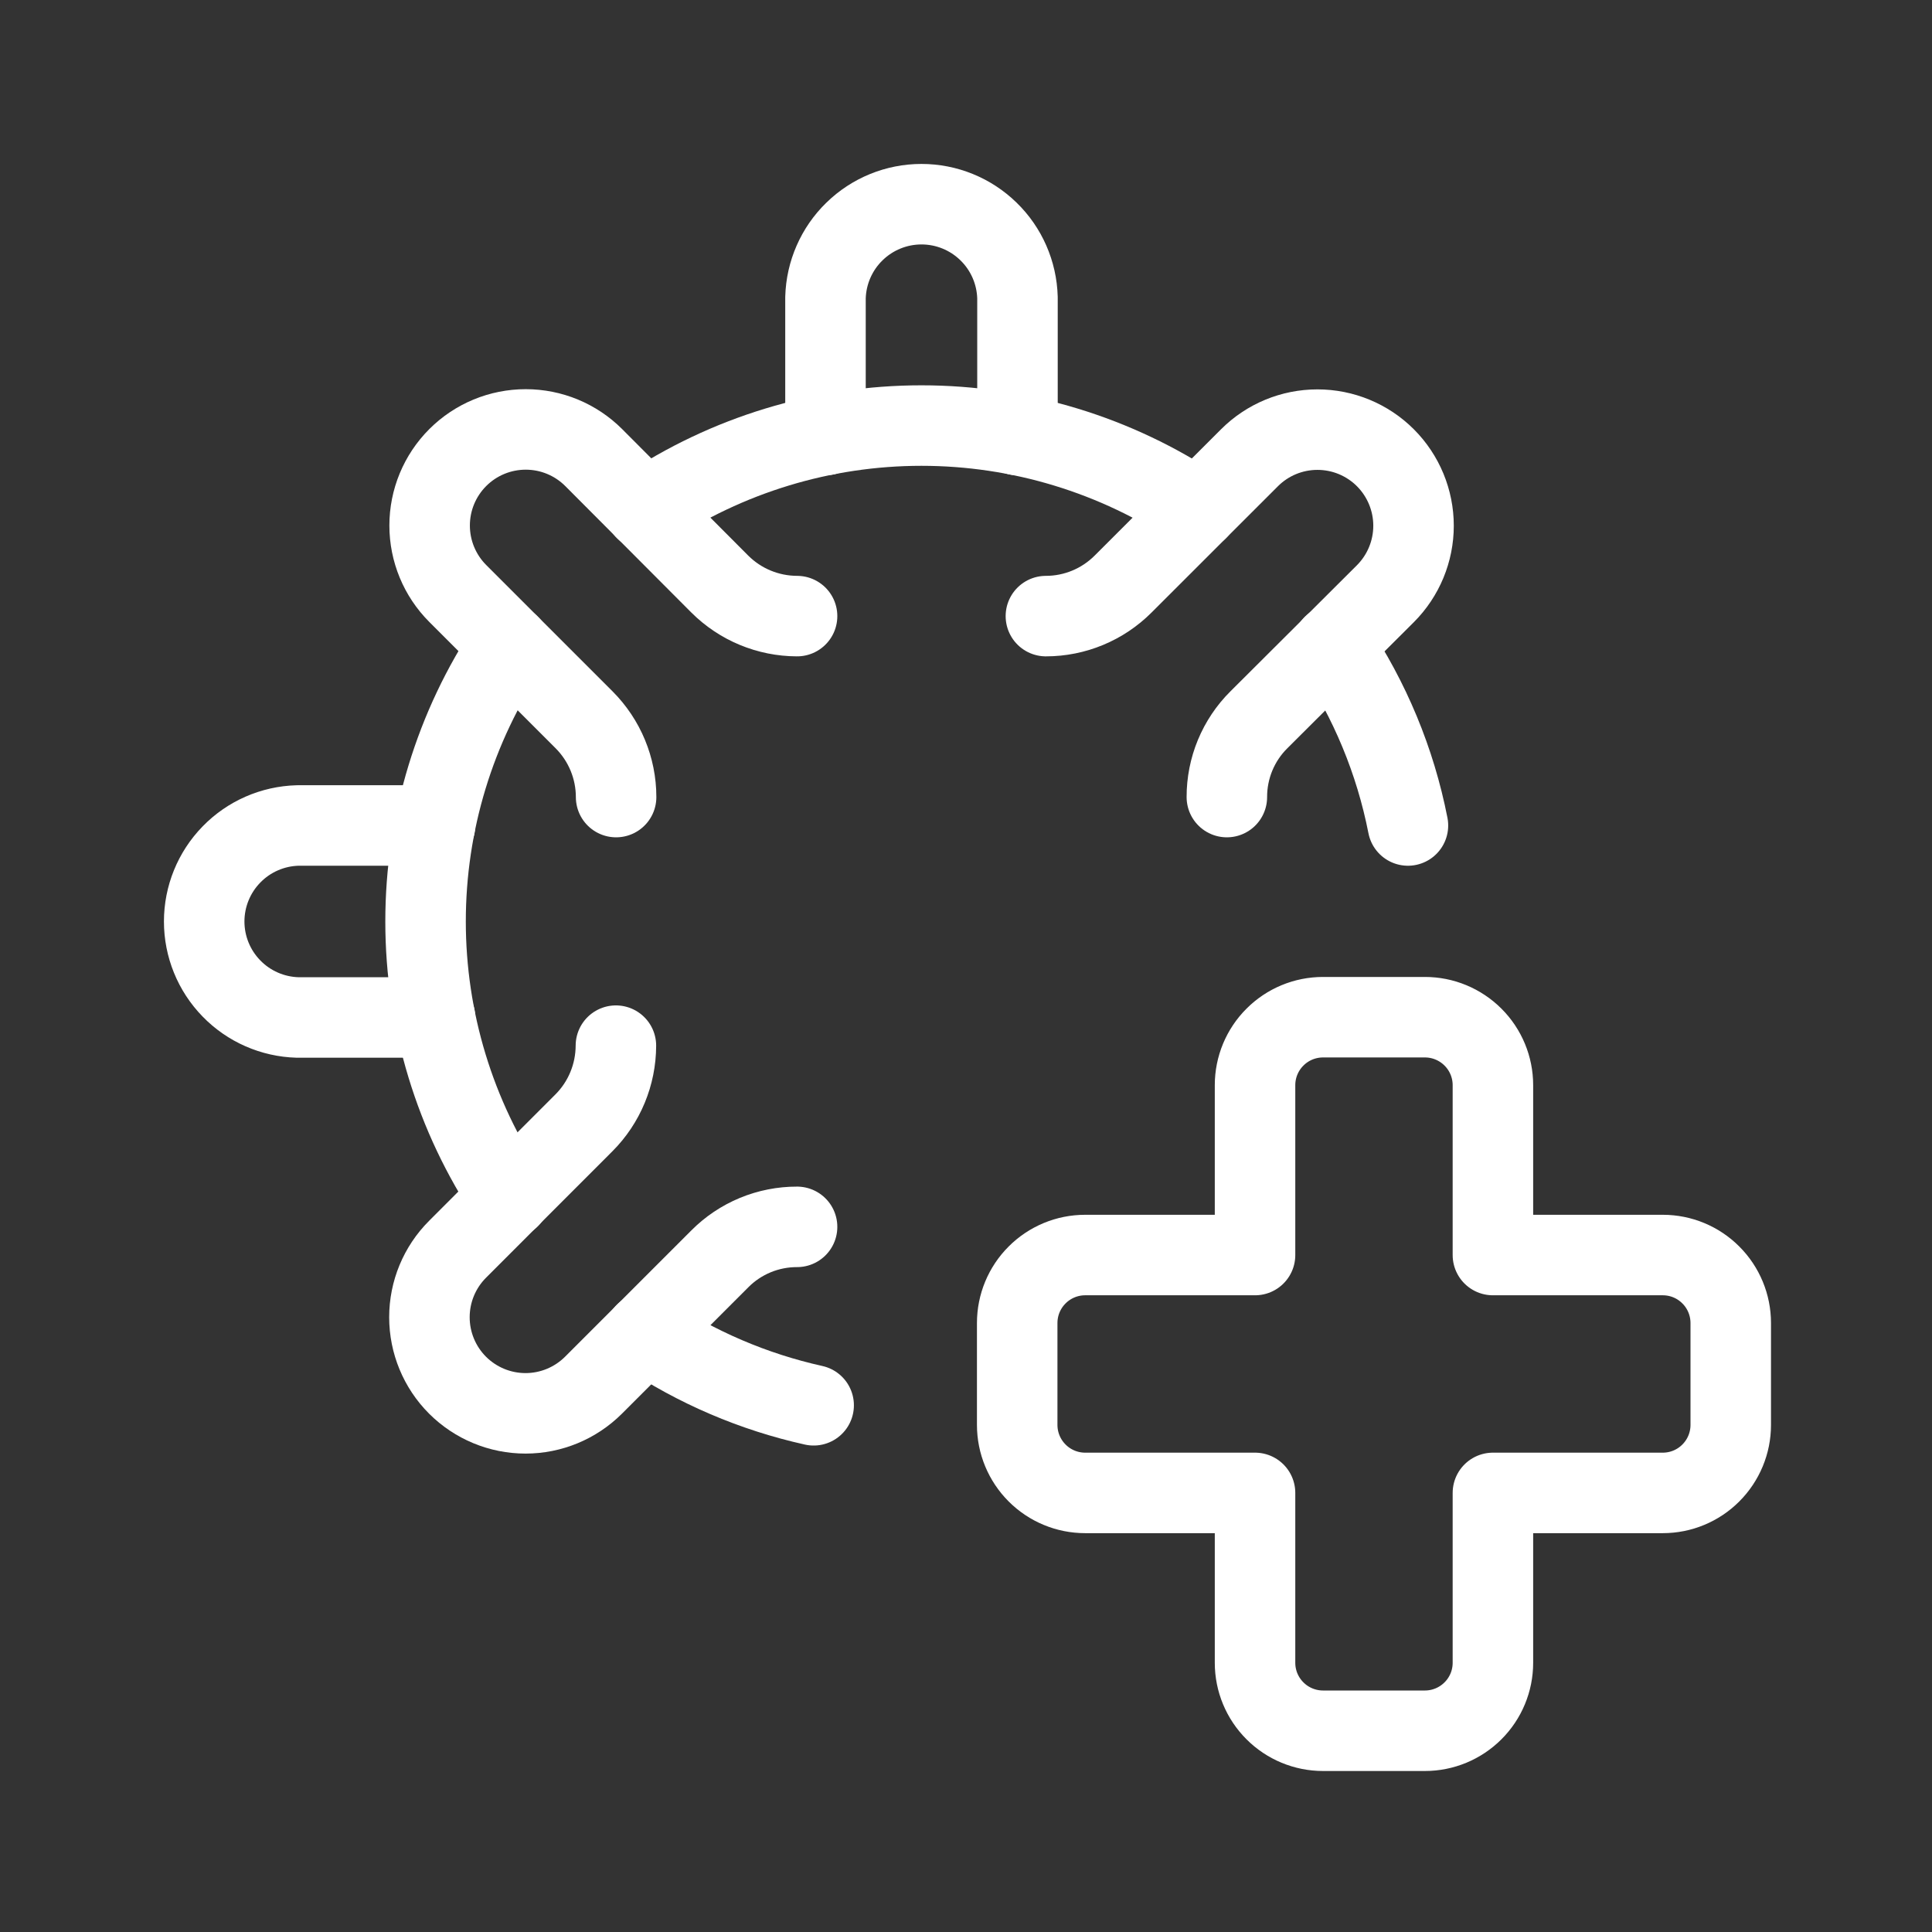 <svg width="48" height="48" viewBox="0 0 48 48" fill="none" xmlns="http://www.w3.org/2000/svg">
<rect x="0" y="0" width="48" height="48" fill="#333333" stroke="none"/>
<path d="M10.808 25.279H7.395C6.774 25.262 6.183 25.004 5.75 24.558C5.316 24.113 5.073 23.516 5.073 22.894C5.073 22.272 5.316 21.675 5.75 21.23C6.183 20.784 6.774 20.526 7.395 20.509H10.808M20.509 10.808V7.395C20.526 6.774 20.784 6.183 21.23 5.75C21.675 5.316 22.272 5.073 22.894 5.073C23.516 5.073 24.113 5.316 24.558 5.75C25.004 6.183 25.262 6.774 25.279 7.395V10.808M43 32.87C43 32.422 42.822 31.992 42.505 31.676C42.189 31.359 41.76 31.181 41.312 31.181H37.091V26.96C37.091 26.513 36.913 26.083 36.596 25.767C36.279 25.45 35.85 25.272 35.402 25.272H32.87C32.422 25.272 31.992 25.45 31.676 25.767C31.359 26.083 31.181 26.513 31.181 26.96V31.181H26.96C26.513 31.181 26.083 31.359 25.767 31.676C25.45 31.992 25.272 32.422 25.272 32.87V35.402C25.272 35.85 25.45 36.279 25.767 36.596C26.083 36.913 26.513 37.091 26.96 37.091H31.181V41.312C31.181 41.76 31.359 42.189 31.676 42.505C31.992 42.822 32.422 43 32.87 43H35.402C35.85 43 36.279 42.822 36.596 42.505C36.913 42.189 37.091 41.76 37.091 41.312V37.091H41.312C41.76 37.091 42.189 36.913 42.505 36.596C42.822 36.279 43 35.85 43 35.402V32.87Z" stroke="white" stroke-width="2" stroke-linecap="round" stroke-linejoin="round"/>
<path d="M29.755 12.66C27.725 11.3 25.337 10.573 22.893 10.573C20.45 10.573 18.061 11.3 16.031 12.66M34.98 20.509C34.666 18.908 34.034 17.385 33.123 16.032M16.031 33.123C17.303 33.975 18.721 34.582 20.215 34.914M12.66 16.032C11.299 18.061 10.573 20.45 10.573 22.893C10.573 25.337 11.299 27.725 12.66 29.755" stroke="white" stroke-width="2" stroke-linecap="round" stroke-linejoin="round"/>
<path d="M15.307 19.803C15.307 19.084 15.02 18.393 14.512 17.884L11.373 14.745C10.925 14.297 10.674 13.69 10.674 13.056C10.674 12.423 10.925 11.816 11.373 11.368C11.821 10.92 12.428 10.669 13.062 10.669C13.695 10.669 14.302 10.92 14.75 11.368L17.884 14.512C18.394 15.02 19.082 15.305 19.803 15.307M19.803 30.481C19.447 30.48 19.093 30.55 18.764 30.686C18.434 30.823 18.135 31.023 17.884 31.276L14.745 34.415C14.297 34.862 13.69 35.114 13.057 35.114C12.423 35.114 11.816 34.862 11.368 34.415C10.92 33.967 10.669 33.359 10.669 32.726C10.669 32.093 10.92 31.486 11.368 31.038L14.507 27.897C15.015 27.389 15.3 26.699 15.302 25.979M25.985 15.307C26.704 15.307 27.394 15.02 27.902 14.512L31.043 11.373C31.491 10.925 32.098 10.674 32.731 10.674C33.365 10.674 33.972 10.925 34.42 11.373C34.867 11.821 35.119 12.428 35.119 13.062C35.119 13.695 34.867 14.302 34.42 14.75L31.276 17.884C31.023 18.135 30.823 18.434 30.686 18.764C30.55 19.093 30.48 19.447 30.481 19.803" stroke="white" stroke-width="2" stroke-linecap="round" stroke-linejoin="round"/>
</svg>
